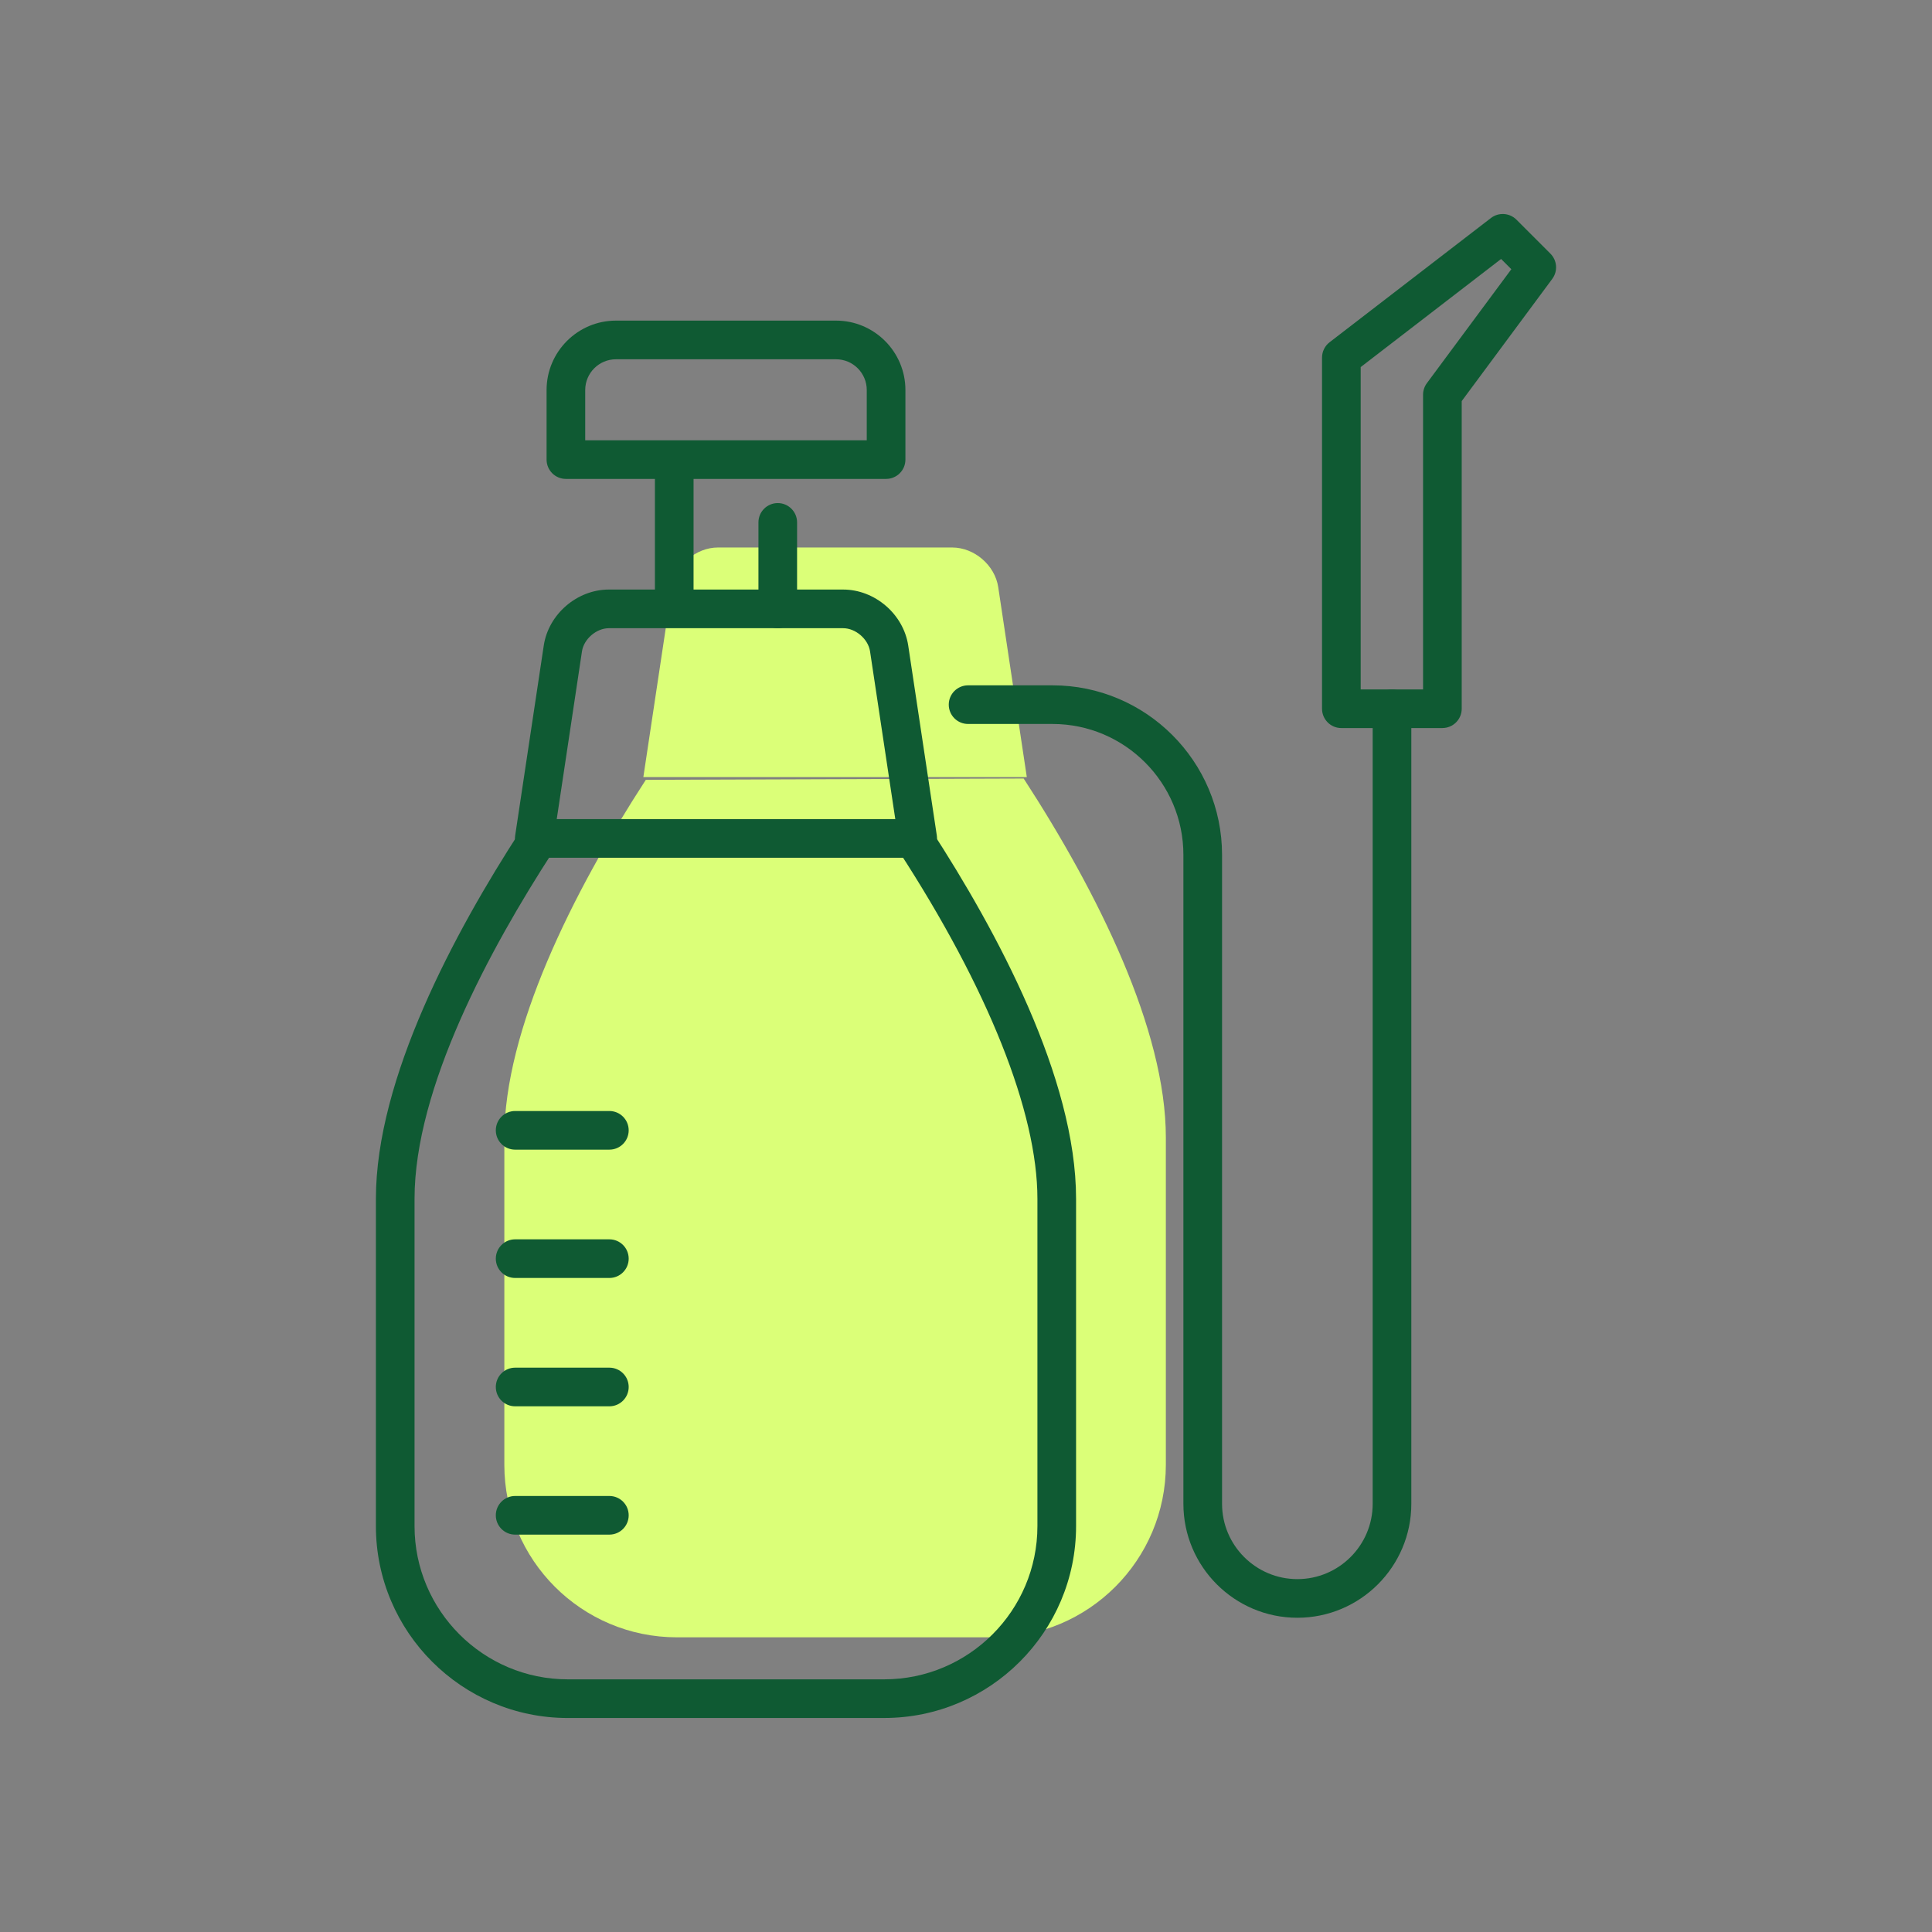 <?xml version="1.0" encoding="UTF-8"?><svg id="Icons" xmlns="http://www.w3.org/2000/svg" viewBox="0 0 120 120"><rect x="0" y="0" width="120" height="120" fill="#808080" stroke="none"/><path d="m63.582,48.355l-23.469.08c-4.602,7.091-8.788,15.548-8.788,22.216v20.328c0,5.919,4.799,10.718,10.718,10.718h19.653c5.919,0,10.717-4.799,10.717-10.718v-20.328c0-6.688-4.21-15.185-8.831-22.295Z" fill="#dbff78"/><path d="m62.002,36.467c-.204-1.359-1.484-2.461-2.858-2.461h-14.55c-1.375,0-2.655,1.102-2.859,2.461l-1.775,11.797h23.817l-1.775-11.797Z" fill="#dbff78"/><path d="m54.919,106.708h-19.653c-6.571,0-11.918-5.347-11.918-11.918v-20.328c0-7.463,4.884-16.556,8.981-22.869.361-.557,1.105-.714,1.66-.354.556.361.714,1.104.354,1.66-3.921,6.042-8.595,14.688-8.595,21.562v20.328c0,5.248,4.27,9.518,9.518,9.518h19.653c5.248,0,9.517-4.27,9.517-9.518v-20.328c0-5.386-3.067-13.071-8.637-21.641-.361-.556-.203-1.299.353-1.66.555-.363,1.299-.203,1.66.352,4.117,6.335,9.025,15.459,9.025,22.949v20.328c0,6.571-5.346,11.918-11.917,11.918Z" fill="#0f5a33"/><path d="m57.002,53.276h-23.817c-.35,0-.682-.152-.91-.417-.228-.266-.329-.616-.277-.962l1.775-11.797c.292-1.952,2.069-3.482,4.045-3.482h14.549c1.975,0,3.752,1.53,4.045,3.483l1.775,11.796c.052.346-.049.696-.277.962-.228.265-.56.417-.91.417Zm-22.423-2.4h21.029l-1.568-10.418c-.115-.768-.896-1.439-1.672-1.439h-14.549c-.776,0-1.557.672-1.672,1.438l-1.567,10.419Z" fill="#0f5a33"/><path d="m41.878,38.782c-.663,0-1.2-.537-1.2-1.2v-8.73c0-.663.538-1.2,1.2-1.2s1.2.537,1.2,1.2v8.73c0,.663-.538,1.2-1.2,1.2Z" fill="#0f5a33"/><path d="m48.308,39.019c-.663,0-1.2-.537-1.2-1.2v-5.372c0-.663.538-1.2,1.2-1.2s1.2.537,1.2,1.2v5.372c0,.663-.538,1.2-1.2,1.2Z" fill="#0f5a33"/><path d="m55.036,29.746h-19.887c-.663,0-1.2-.537-1.2-1.2v-4.32c0-2.377,1.934-4.312,4.311-4.312h13.667c2.376,0,4.31,1.935,4.31,4.312v4.32c0,.663-.538,1.2-1.2,1.2Zm-18.687-2.4h17.487v-3.12c0-1.054-.856-1.911-1.91-1.911h-13.667c-1.053,0-1.91.857-1.91,1.911v3.12Z" fill="#0f5a33"/><path d="m80.581,100.482c-3.903,0-7.078-3.176-7.078-7.078v-40.306c0-4.483-3.647-8.131-8.13-8.131h-5.244c-.663,0-1.2-.537-1.2-1.2s.538-1.2,1.2-1.2h5.244c5.807,0,10.531,4.725,10.531,10.531v40.306c0,2.579,2.098,4.678,4.678,4.678s4.678-2.099,4.678-4.678v-49.383c0-.663.538-1.2,1.2-1.2s1.2.537,1.2,1.2v49.383c0,3.902-3.176,7.078-7.079,7.078Z" fill="#0f5a33"/><path d="m89.589,45.221h-6.275c-.663,0-1.2-.537-1.2-1.2v-21.812c0-.372.173-.724.468-.951l10.025-7.718c.478-.367,1.155-.322,1.581.103l2.112,2.113c.42.421.469,1.086.116,1.563l-5.626,7.593v19.108c0,.663-.538,1.2-1.2,1.2Zm-5.075-2.4h3.875v-18.305c0-.257.083-.508.236-.715l5.247-7.08-.636-.636-8.721,6.715v20.021Z" fill="#0f5a33"/><path d="m37.849,95.318h-5.853c-.663,0-1.2-.537-1.2-1.2s.538-1.2,1.2-1.2h5.853c.663,0,1.2.537,1.2,1.2s-.538,1.2-1.2,1.2Z" fill="#0f5a33"/><path d="m37.849,87.348h-5.853c-.663,0-1.2-.537-1.2-1.2s.538-1.2,1.2-1.2h5.853c.663,0,1.2.537,1.2,1.2s-.538,1.2-1.2,1.2Z" fill="#0f5a33"/><path d="m37.849,79.377h-5.853c-.663,0-1.2-.537-1.2-1.2s.538-1.2,1.2-1.2h5.853c.663,0,1.2.537,1.2,1.2s-.538,1.2-1.2,1.2Z" fill="#0f5a33"/><path d="m37.849,71.407h-5.853c-.663,0-1.2-.537-1.2-1.2s.538-1.2,1.2-1.2h5.853c.663,0,1.2.537,1.2,1.2s-.538,1.2-1.2,1.2Z" fill="#0f5a33"/></svg>
